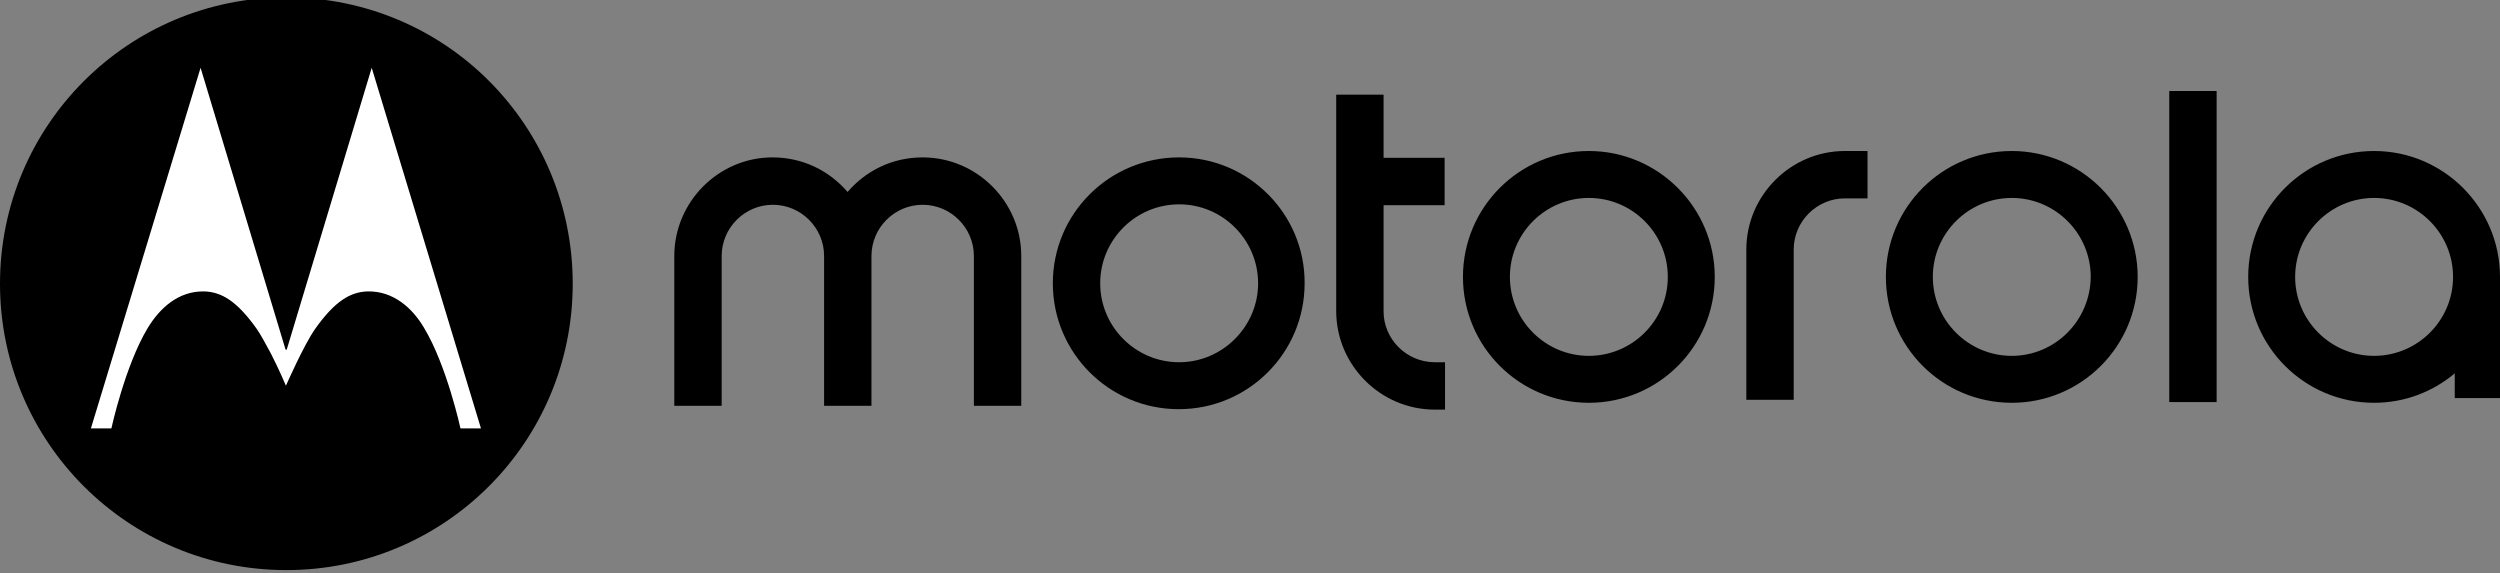 <svg xmlns="http://www.w3.org/2000/svg" viewBox="0 0 109 25" xml:space="preserve" style="fill-rule:evenodd;clip-rule:evenodd;stroke-linejoin:round;stroke-miterlimit:2"><rect x="0" y="0" width="109" height="25" fill="#808080" stroke="none"/><path d="M635.541 1036.83c-17.412 0-31.581-14.17-31.581-31.59 0-17.408 14.169-31.577 31.581-31.577s31.581 14.169 31.581 31.577c0 17.59-14.339 31.59-31.581 31.59m0-81.944c-27.825 0-50.358 22.533-50.358 50.354 0 27.83 22.533 50.36 50.358 50.36 27.825 0 50.359-22.53 50.359-50.36 0-27.65-22.534-50.354-50.359-50.354M573.916 1039.38h4.097v18.95h-4.097c-21.68 0-39.433-17.75-39.433-39.43v-86.548h18.948v25.265h24.411v18.948h-24.411v42.505c0 11.1 9.218 20.31 20.485 20.31M804.711 1036.83c-17.412 0-31.58-14.17-31.58-31.59 0-17.408 14.168-31.577 31.58-31.577 17.413 0 31.581 14.169 31.581 31.577-.171 17.59-14.339 31.59-31.581 31.59m0-81.944c-27.825 0-50.358 22.533-50.358 50.354 0 27.83 22.533 50.36 50.358 50.36 27.826 0 50.359-22.53 50.359-50.36 0-27.65-22.533-50.354-50.359-50.354M949.642 1036.83c-17.413 0-31.581-14.17-31.581-31.59 0-17.408 14.168-31.577 31.581-31.577 17.412 0 31.58 14.169 31.58 31.577 0 17.59-14.339 31.59-31.58 31.59m0-81.944c-27.826 0-50.359 22.533-50.359 50.354 0 27.83 22.533 50.36 50.359 50.36 12.29 0 23.557-4.44 32.263-11.78v9.9H1000v-48.48c0-27.65-22.533-50.354-50.358-50.354M737.965 954.886h9.048v18.948h-9.048c-11.267 0-20.485 9.218-20.485 20.485v60.091h-18.948v-60.091c0-21.68 17.753-39.433 39.433-39.433" style="fill-rule:nonzero" transform="matrix(.109 0 0 .109 0 -97.499)"></path><path d="M94.58 3.968h2.065v13.561H94.58z"></path><path d="M408.501 996.88v59.92h-18.948v-59.92c0-11.267-9.218-20.485-20.485-20.485s-20.485 9.218-20.485 20.485v59.92h-18.948v-59.92c0-11.267-9.218-20.485-20.485-20.485s-20.485 9.218-20.485 20.485v59.92h-18.948v-59.92c0-21.68 17.753-39.434 39.262-39.434 12.12 0 22.704 5.292 30.045 13.828 7.34-8.536 17.924-13.828 30.044-13.828 21.68 0 39.433 17.754 39.433 39.434M471.663 1039.38c-17.412 0-31.581-14.16-31.581-31.57 0-17.417 14.169-31.586 31.581-31.586s31.58 14.169 31.58 31.586c0 17.41-14.339 31.57-31.58 31.57m0-81.934c-27.996 0-50.53 22.534-50.53 50.364 0 27.82 22.534 50.35 50.359 50.35 27.825 0 50.358-22.53 50.358-50.35.171-27.66-22.362-50.364-50.187-50.364M114.544 893.431C51.212 893.431 0 944.643 0 1007.98c0 63.33 51.212 114.54 114.544 114.54 63.332 0 114.544-51.21 114.544-114.54 0-62.995-50.529-114.549-114.544-114.549" style="fill-rule:nonzero" transform="matrix(.109 0 0 .109 0 -97.499)"></path><path d="m148.686 921.598-33.971 112.662-.171.17-.341-.17-33.971-112.662L36.36 1065.85h8.194s5.463-25.1 14.51-40.12c4.951-8.2 12.462-14.85 22.534-14.68 7.169.17 13.315 4.09 20.997 14.85 1.707 2.39 3.755 6.32 5.804 10.07 3.243 6.32 5.974 12.8 5.974 12.8s7.17-16.38 11.779-22.87c7.682-10.76 13.827-14.68 20.997-14.85 10.072-.17 17.754 6.48 22.533 14.68 9.048 15.02 14.51 40.12 14.51 40.12h8.194l-43.7-144.252Z" style="fill:#fff;fill-rule:nonzero" transform="matrix(.109 0 0 .109 0 -97.499)"></path></svg>